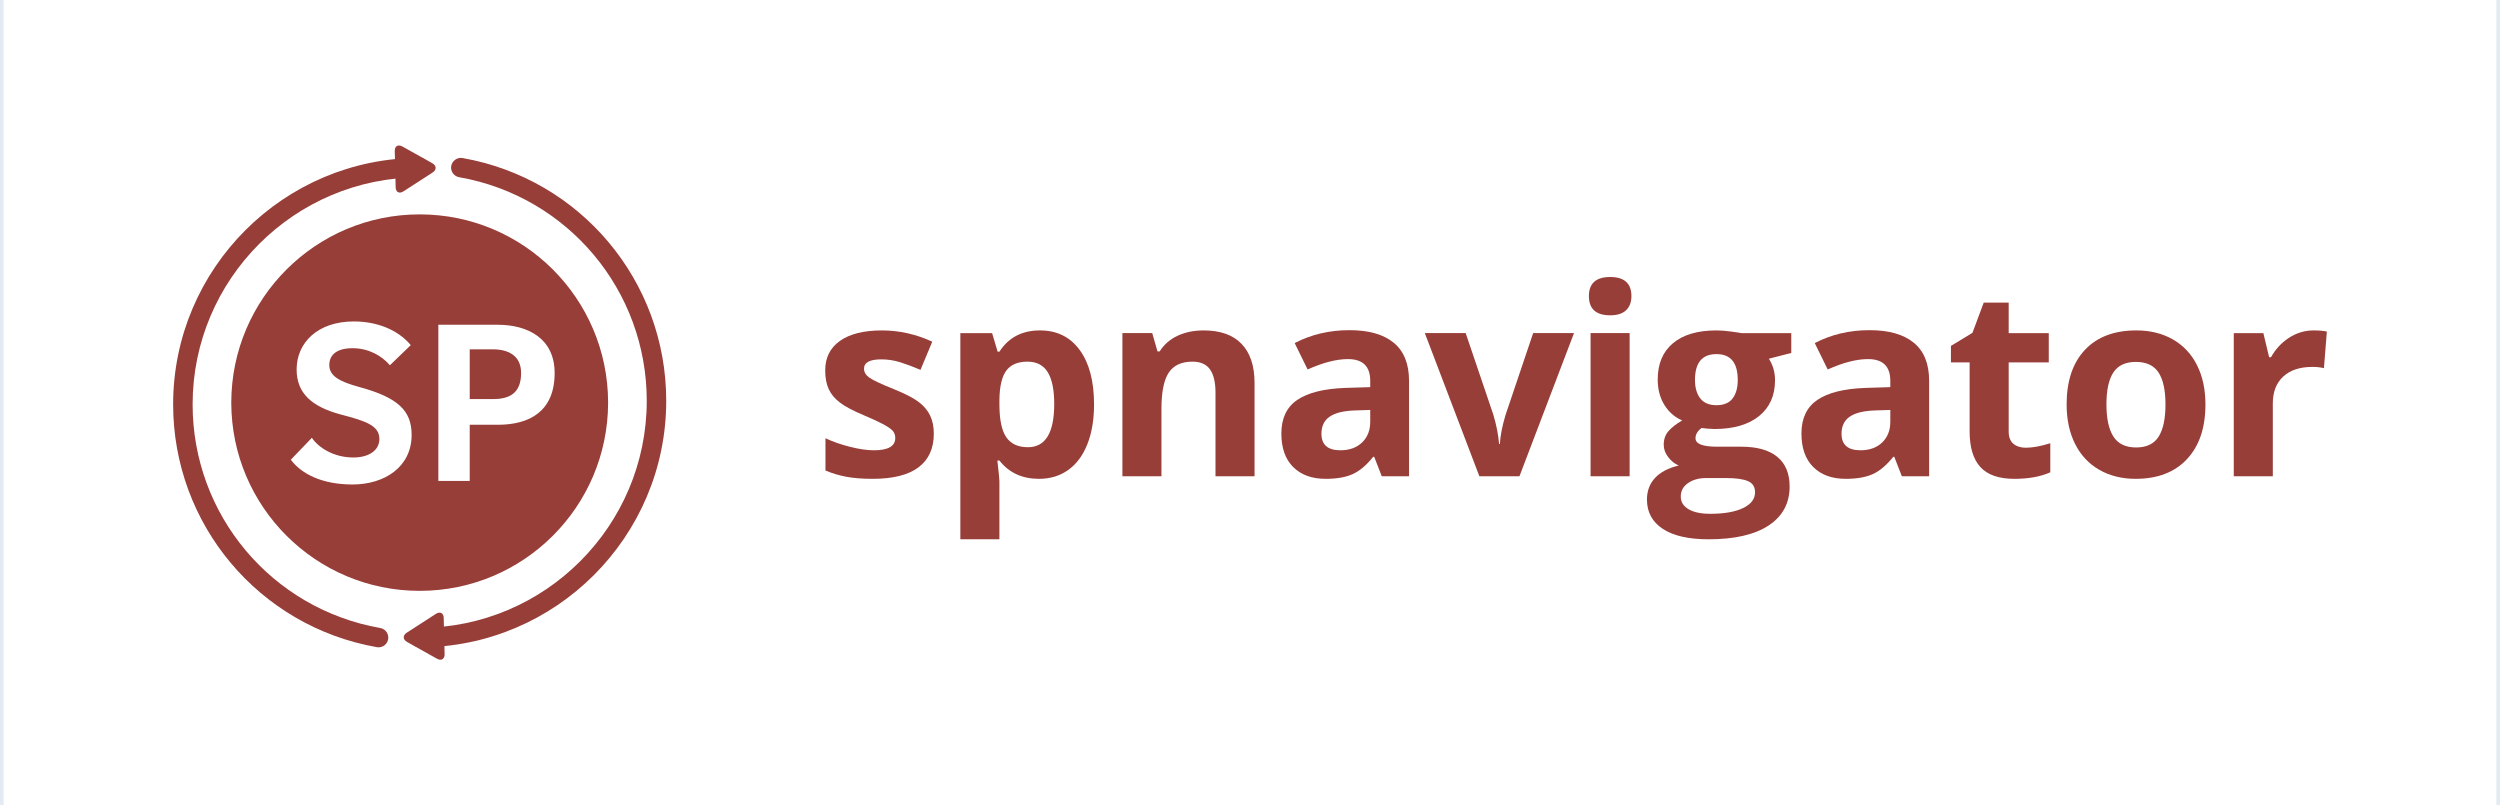 <?xml version="1.0" encoding="UTF-8"?>
<!DOCTYPE svg PUBLIC "-//W3C//DTD SVG 1.1//EN" "http://www.w3.org/Graphics/SVG/1.1/DTD/svg11.dtd">
<!-- Creator: CorelDRAW 2019 (64-Bit) -->
<svg xmlns="http://www.w3.org/2000/svg" xml:space="preserve" width="138.183mm" height="44.506mm" version="1.1" style="shape-rendering:geometricPrecision; text-rendering:geometricPrecision; image-rendering:optimizeQuality; fill-rule:evenodd; clip-rule:evenodd"
viewBox="0 0 16133.82 5196.37"
 xmlns:xlink="http://www.w3.org/1999/xlink"
 xmlns:xodm="http://www.corel.com/coreldraw/odm/2003">
 <defs>
  <style type="text/css">
   <![CDATA[
    .fil0 {fill:#983E39;fill-rule:nonzero}
    .fil1 {fill:#E3EAF2;fill-rule:nonzero}
   ]]>
  </style>
 </defs>
 <g id="Слой_x0020_1">
  <g id="_2810581318208">
   <g>
    <path class="fil0" d="M3924.43 2598.33c0,-0.41 0.04,-0.81 0.04,-1.21l-0.04 0c-1.28,-670.46 -545.2,-1213.63 -1215.94,-1213.63 -670.83,0 -1214.66,543.16 -1215.94,1213.63l-0.08 0c0,0.41 0.04,0.81 0.04,1.21 0,0.39 -0.04,0.79 -0.04,1.14l0.08 0c1.28,670.48 545.11,1213.63 1215.94,1213.63 670.74,0 1214.66,-543.15 1215.94,-1213.63l0.04 0c0,-0.35 -0.04,-0.76 -0.04,-1.14zm-1911.62 227.01c41.6,62.84 140.08,127.07 267.71,127.07 99.86,0 167.86,-45.64 167.86,-119.91 0,-89.94 -97.11,-117.05 -252.46,-158.47 -184.48,-49.95 -281.63,-137.06 -281.63,-289.8 0,-172.73 135.99,-309.74 369.04,-309.74 144.24,0 281.57,50 367.56,152.74l-134.53 129.89c-54.12,-62.83 -138.74,-109.94 -241.36,-109.94 -105.44,0 -149.86,45.73 -149.86,108.51 0,68.54 61.08,105.64 191.46,141.33 253.85,68.52 339.84,154.2 339.84,309.79 0,206.96 -174.74,319.8 -381.44,319.8 -197,0 -330.19,-68.58 -398.19,-159.95l135.99 -141.32zm1168.42 -249.82c108.21,0 181.72,-38.52 181.72,-168.48 0,-112.74 -83.2,-152.74 -183.11,-152.74l-148.42 0 0 321.22 149.81 0zm-352.34 -479.65l157.19 0 225.67 0c192.84,0 367.62,87.1 367.62,311.17 0,247.01 -160.91,334.16 -366.23,334.16l-181.72 0 0 362.54 -202.53 0 0 -1007.87z"/>
    <path class="fil0" d="M2443.16 4177.53c-3.69,0 -7.38,-0.27 -11.07,-0.93 -761.76,-134.31 -1314.77,-793.27 -1314.77,-1566.79 0,-877.22 713.77,-1590.93 1590.96,-1590.93 34.72,0 62.85,28.08 62.85,62.78 0,34.72 -28.13,62.8 -62.85,62.8 -807.92,0 -1465.24,657.36 -1465.24,1465.34 0,712.41 509.2,1319.34 1210.92,1443.07 34.17,6.04 56.98,38.61 50.96,72.8 -5.46,30.49 -31.99,51.86 -61.76,51.86z"/>
    <path class="fil0" d="M2547.53 975.18l5.83 233.05c0.81,32.18 23.37,44.04 50.44,26.62l187.93 -121.45c27.03,-17.42 26.14,-44.36 -1.9,-60.04l-192.96 -107.95c-28.09,-15.73 -50.21,-2.41 -49.33,29.77z"/>
    <path class="fil0" d="M2708.56 4177.53c-34.7,0 -62.87,-28.09 -62.87,-62.8 0,-34.7 28.17,-62.79 62.87,-62.79 807.93,0 1465.26,-657.41 1465.26,-1465.38 0,-712.43 -509.21,-1319.32 -1210.79,-1443.03 -34.16,-6.05 -57.02,-38.62 -50.98,-72.79 6.14,-34.23 40.14,-56.9 72.84,-50.89 761.71,134.35 1314.65,793.22 1314.65,1566.71 0,877.25 -713.77,1590.97 -1590.99,1590.97z"/>
    <path class="fil0" d="M2869.33 4221.19l-5.83 -233.05c-0.79,-32.14 -23.42,-44.04 -50.44,-26.62l-187.94 121.45c-27.02,17.42 -26.12,44.36 1.91,60.04l192.98 107.95c28.08,15.73 50.16,2.41 49.32,-29.77z"/>
    <path class="fil0" d="M6026.39 2799.28c0,94.75 -32.94,166.96 -98.75,216.53 -65.9,49.6 -164.38,74.35 -295.53,74.35 -67.15,0 -124.51,-4.5 -171.89,-13.6 -47.38,-9.07 -91.69,-22.44 -133.06,-40.09l0 -208.25c46.83,22 99.59,40.49 158.33,55.33 58.61,14.93 110.27,22.35 154.92,22.35 91.42,0 137.14,-26.48 137.14,-79.32 0,-19.86 -6.05,-35.95 -18.18,-48.38 -12.13,-12.36 -33.01,-26.45 -62.79,-42.14 -29.73,-15.74 -69.41,-34.03 -119.01,-54.92 -71.1,-29.78 -123.27,-57.34 -156.65,-82.71 -33.29,-25.29 -57.5,-54.39 -72.7,-87.15 -15.11,-32.8 -22.71,-73.15 -22.71,-121.1 0,-82.08 31.86,-145.58 95.41,-190.48 63.73,-44.88 153.94,-67.37 270.69,-67.37 111.32,0 219.62,24.27 324.85,72.7l-76.03 181.85c-46.26,-19.86 -89.54,-36.08 -129.76,-48.75 -40.27,-12.7 -81.33,-19.02 -123.14,-19.02 -74.35,0 -111.55,20.08 -111.55,60.3 0,22.62 11.91,42.17 35.9,58.71 24.01,16.52 76.49,41.02 157.5,73.55 72.12,29.2 125.06,56.49 158.68,81.81 33.51,25.34 58.36,54.54 74.32,87.65 16,33.02 24.01,72.39 24.01,118.16z"/>
    <path class="fil0" d="M6630.8 2333.95c-62.3,0 -107.73,19.15 -136.4,57.42 -28.71,38.34 -43.55,101.54 -44.66,189.72l0 27.29c0,99.14 14.76,170.25 44.23,213.22 29.46,42.98 76.13,64.45 140.06,64.45 112.93,0 169.46,-93.07 169.46,-279.32 0,-90.92 -13.95,-159.15 -41.78,-204.56 -27.82,-45.47 -71.41,-68.22 -130.92,-68.22zm74.35 756.21c-108.58,0 -193.68,-39.38 -255.41,-118.18l-13.25 0c8.82,77.15 13.25,121.77 13.25,133.9l0 374.43 -252.07 0 0 -1330.65 204.95 0 35.6 119.87 11.51 0c58.97,-91.47 146.3,-137.24 261.98,-137.24 109.14,0 194.52,42.17 256.25,126.47 61.73,84.3 92.53,201.41 92.53,351.22 0,98.66 -14.45,184.34 -43.38,257.09 -28.94,72.7 -70.09,128.04 -123.51,166.06 -53.56,38.05 -116.27,57.04 -188.47,57.04z"/>
    <path class="fil0" d="M8096.27 3073.64l-252.05 0 0 -539.67c0,-66.67 -11.84,-116.66 -35.52,-150 -23.68,-33.32 -61.46,-50.04 -113.24,-50.04 -70.47,0 -121.45,23.6 -152.86,70.71 -31.43,47.1 -47.16,125.2 -47.16,234.28l0 434.72 -252.02 0 0 -924 192.54 0 33.88 118.2 14.08 0c28.08,-44.66 66.75,-78.39 116.07,-101.23 49.39,-22.9 105.38,-34.3 168.18,-34.3 107.45,0 188.99,29.06 244.64,87.18 55.65,58.18 83.46,142.03 83.46,251.67l0 602.48z"/>
    <path class="fil0" d="M8842.83 2645.54l-97.47 3.28c-73.45,2.22 -127.85,15.47 -163.72,39.69 -35.77,24.26 -53.72,61.16 -53.72,110.76 0,71.1 40.84,106.61 122.34,106.61 58.36,0 104.96,-16.8 139.94,-50.4 35.03,-33.64 52.62,-78.22 52.62,-133.9l0 -76.03zm74.44 428.09l-48.84 -125.58 -6.63 0c-42.35,53.42 -86.07,90.47 -130.97,111.14 -44.88,20.62 -103.46,30.98 -175.59,30.98 -88.78,0 -158.57,-25.29 -209.58,-75.99 -50.92,-50.71 -76.43,-122.87 -76.43,-216.56 0,-98.09 34.3,-170.39 102.92,-216.92 68.62,-46.56 171.97,-72.34 310.37,-77.32l160.3 -4.94 0 -40.53c0,-93.64 -47.95,-140.48 -143.72,-140.48 -73.92,0 -160.72,22.31 -260.48,66.97l-83.46 -170.3c106.35,-55.59 224.21,-83.4 353.8,-83.4 123.95,0 219.05,26.91 285.1,80.92 66.07,54.02 99.23,136.11 99.23,246.29l0 615.72 -176.02 0z"/>
    <path class="fil0" d="M9547.18 3073.64l-352.1 -924 263.67 0 178.47 526.48c19.91,66.7 32.26,129.78 37.2,189.23l5.02 0c2.66,-52.83 15.06,-115.89 37.2,-189.23l177.62 -526.48 263.62 0 -352.1 924 -258.6 0z"/>
    <path class="fil0" d="M10516.87 3073.63l-252.07 0 0 -924 252.07 0 0 924zm-262.87 -1162.78c0,-82.13 45.78,-123.19 137.27,-123.19 91.42,0 137.15,41.06 137.15,123.19 0,39.1 -11.43,69.55 -34.27,91.28 -22.93,21.82 -57.2,32.67 -102.89,32.67 -91.49,0 -137.27,-41.33 -137.27,-123.95z"/>
    <path class="fil0" d="M10938.61 2452.17c0,50.09 11.41,89.82 34.27,118.98 22.88,29.24 57.71,43.81 104.6,43.81 47.33,0 82.03,-14.57 104.14,-43.81 22.03,-29.15 33.01,-68.89 33.01,-118.98 0,-111.33 -45.72,-166.96 -137.14,-166.96 -92.61,0 -138.87,55.63 -138.87,166.96zm-91.77 752.08c0,34.7 16.66,61.95 50.03,81.8 33.38,19.87 80.05,29.78 140.04,29.78 90.39,0 161.18,-12.45 212.47,-37.2 51.23,-24.8 76.84,-58.71 76.84,-101.64 0,-34.75 -15.2,-58.71 -45.42,-71.95 -30.39,-13.21 -77.15,-19.83 -140.52,-19.83l-130.58 0c-46.34,0 -85,10.89 -116.21,32.62 -31.07,21.78 -46.66,50.57 -46.66,86.4zm713.22 -1054.58l0 128.12 -144.6 37.2c26.48,41.29 39.73,87.59 39.73,138.84 0,99.15 -34.67,176.43 -103.82,231.81 -69.14,55.41 -165.19,83.05 -287.97,83.05l-45.43 -2.49 -37.23 -4.13c-25.96,19.83 -38.84,41.9 -38.84,66.13 0,36.39 46.26,54.57 138.79,54.57l157.05 0c101.46,0 178.7,21.78 231.86,65.28 53.18,43.55 79.73,107.42 79.73,191.73 0,107.98 -44.99,191.75 -135.11,251.23 -90.03,59.5 -219.36,89.32 -388.01,89.32 -128.92,0 -227.41,-22.53 -295.45,-67.42 -68.03,-44.88 -102.12,-107.86 -102.12,-188.83 0,-55.65 17.37,-102.16 52.09,-139.63 34.76,-37.51 85.72,-64.22 152.92,-80.22 -25.86,-11.02 -48.52,-29.01 -67.81,-54.13 -19.29,-25.02 -28.93,-51.64 -28.93,-79.71 0,-35.3 10.23,-64.58 30.63,-88.05 20.3,-23.42 49.86,-46.43 88.48,-69.03 -48.49,-20.92 -86.97,-54.51 -115.33,-100.82 -28.35,-46.27 -42.62,-100.8 -42.62,-163.63 0,-100.78 32.8,-178.79 98.44,-233.89 65.51,-55.12 159.19,-82.66 281,-82.66 25.86,0 56.58,2.35 92.09,7.03 35.59,4.71 58.3,8.17 68.16,10.34l322.33 0z"/>
    <path class="fil0" d="M12199.21 2645.54l-97.46 3.28c-73.32,2.22 -127.85,15.47 -163.62,39.69 -35.87,24.26 -53.78,61.16 -53.78,110.76 0,71.1 40.81,106.61 122.31,106.61 58.34,0 105.05,-16.8 140.06,-50.4 34.97,-33.64 52.48,-78.22 52.48,-133.9l0 -76.03zm74.44 428.09l-48.85 -125.58 -6.52 0c-42.44,53.42 -86.18,90.47 -131.07,111.14 -44.88,20.62 -103.45,30.98 -175.58,30.98 -88.75,0 -158.57,-25.29 -209.53,-75.99 -50.98,-50.71 -76.41,-122.87 -76.41,-216.56 0,-98.09 34.31,-170.39 102.85,-216.92 68.65,-46.56 172.06,-72.34 310.41,-77.32l160.25 -4.94 0 -40.53c0,-93.64 -47.86,-140.48 -143.7,-140.48 -73.87,0 -160.66,22.31 -260.39,66.97l-83.46 -170.3c106.31,-55.59 224.24,-83.4 353.7,-83.4 123.95,0 219.05,26.91 285.08,80.92 66.22,54.02 99.24,136.11 99.24,246.29l0 615.72 -176.03 0z"/>
    <path class="fil0" d="M13073.02 2889.38c44.04,0 97,-9.64 158.7,-28.93l0 187.58c-62.85,28.09 -139.99,42.14 -231.4,42.14 -100.89,0 -174.35,-25.48 -220.34,-76.44 -45.99,-50.93 -68.97,-127.37 -68.97,-229.36l0 -445.44 -120.66 0 0 -106.66 138.87 -84.25 72.72 -195.05 161.14 0 0 196.69 258.69 0 0 189.27 -258.69 0 0 445.44c0,35.86 10.09,62.3 30.12,79.37 20.19,17.1 46.71,25.64 79.83,25.64z"/>
    <path class="fil0" d="M13593.97 2609.99c0,91.47 15.01,160.66 45.06,207.45 29.96,46.83 78.83,70.25 146.61,70.25 67.29,0 115.59,-23.23 145.15,-69.81 29.41,-46.57 44.17,-115.9 44.17,-207.9 0,-91.46 -14.93,-160.03 -44.61,-205.81 -29.82,-45.68 -78.53,-68.56 -146.31,-68.56 -67.23,0 -115.72,22.74 -145.44,68.17 -29.78,45.45 -44.62,114.21 -44.62,206.19zm638.87 0c0,150.44 -39.67,268.07 -119.09,352.9 -79.29,84.85 -189.72,127.29 -331.34,127.29 -88.75,0 -166.96,-19.43 -234.69,-58.26 -67.78,-38.84 -119.86,-94.62 -156.26,-167.32 -36.3,-72.74 -54.48,-157.57 -54.48,-254.6 0,-150.92 39.32,-268.32 118.12,-352.06 78.74,-83.73 189.58,-125.63 332.28,-125.63 88.7,0 166.96,19.28 234.74,57.85 67.78,38.59 119.85,93.95 156.15,166.12 36.42,72.23 54.57,156.75 54.57,253.71z"/>
    <path class="fil0" d="M14931.4 2132.3c34.17,0 62.58,2.49 85.1,7.46l-18.94 236.34c-20.39,-5.51 -45.23,-8.25 -74.43,-8.25 -80.39,0 -143.06,20.65 -188.03,61.99 -44.93,41.33 -67.38,99.2 -67.38,173.55l0 470.26 -252.02 0 0 -923.95 190.92 0 37.2 155.36 12.39 0c28.58,-51.77 67.33,-93.55 116.09,-125.19 48.75,-31.69 101.86,-47.56 159.09,-47.56z"/>
   </g>
   <polygon class="fil1" points="23.35,0 23.35,5196.37 -0,5196.37 -0,0 "/>
   <polygon class="fil1" points="16133.82,0 16133.82,5196.37 16110.46,5196.37 16110.46,0 "/>
  </g>
 </g>
</svg>

